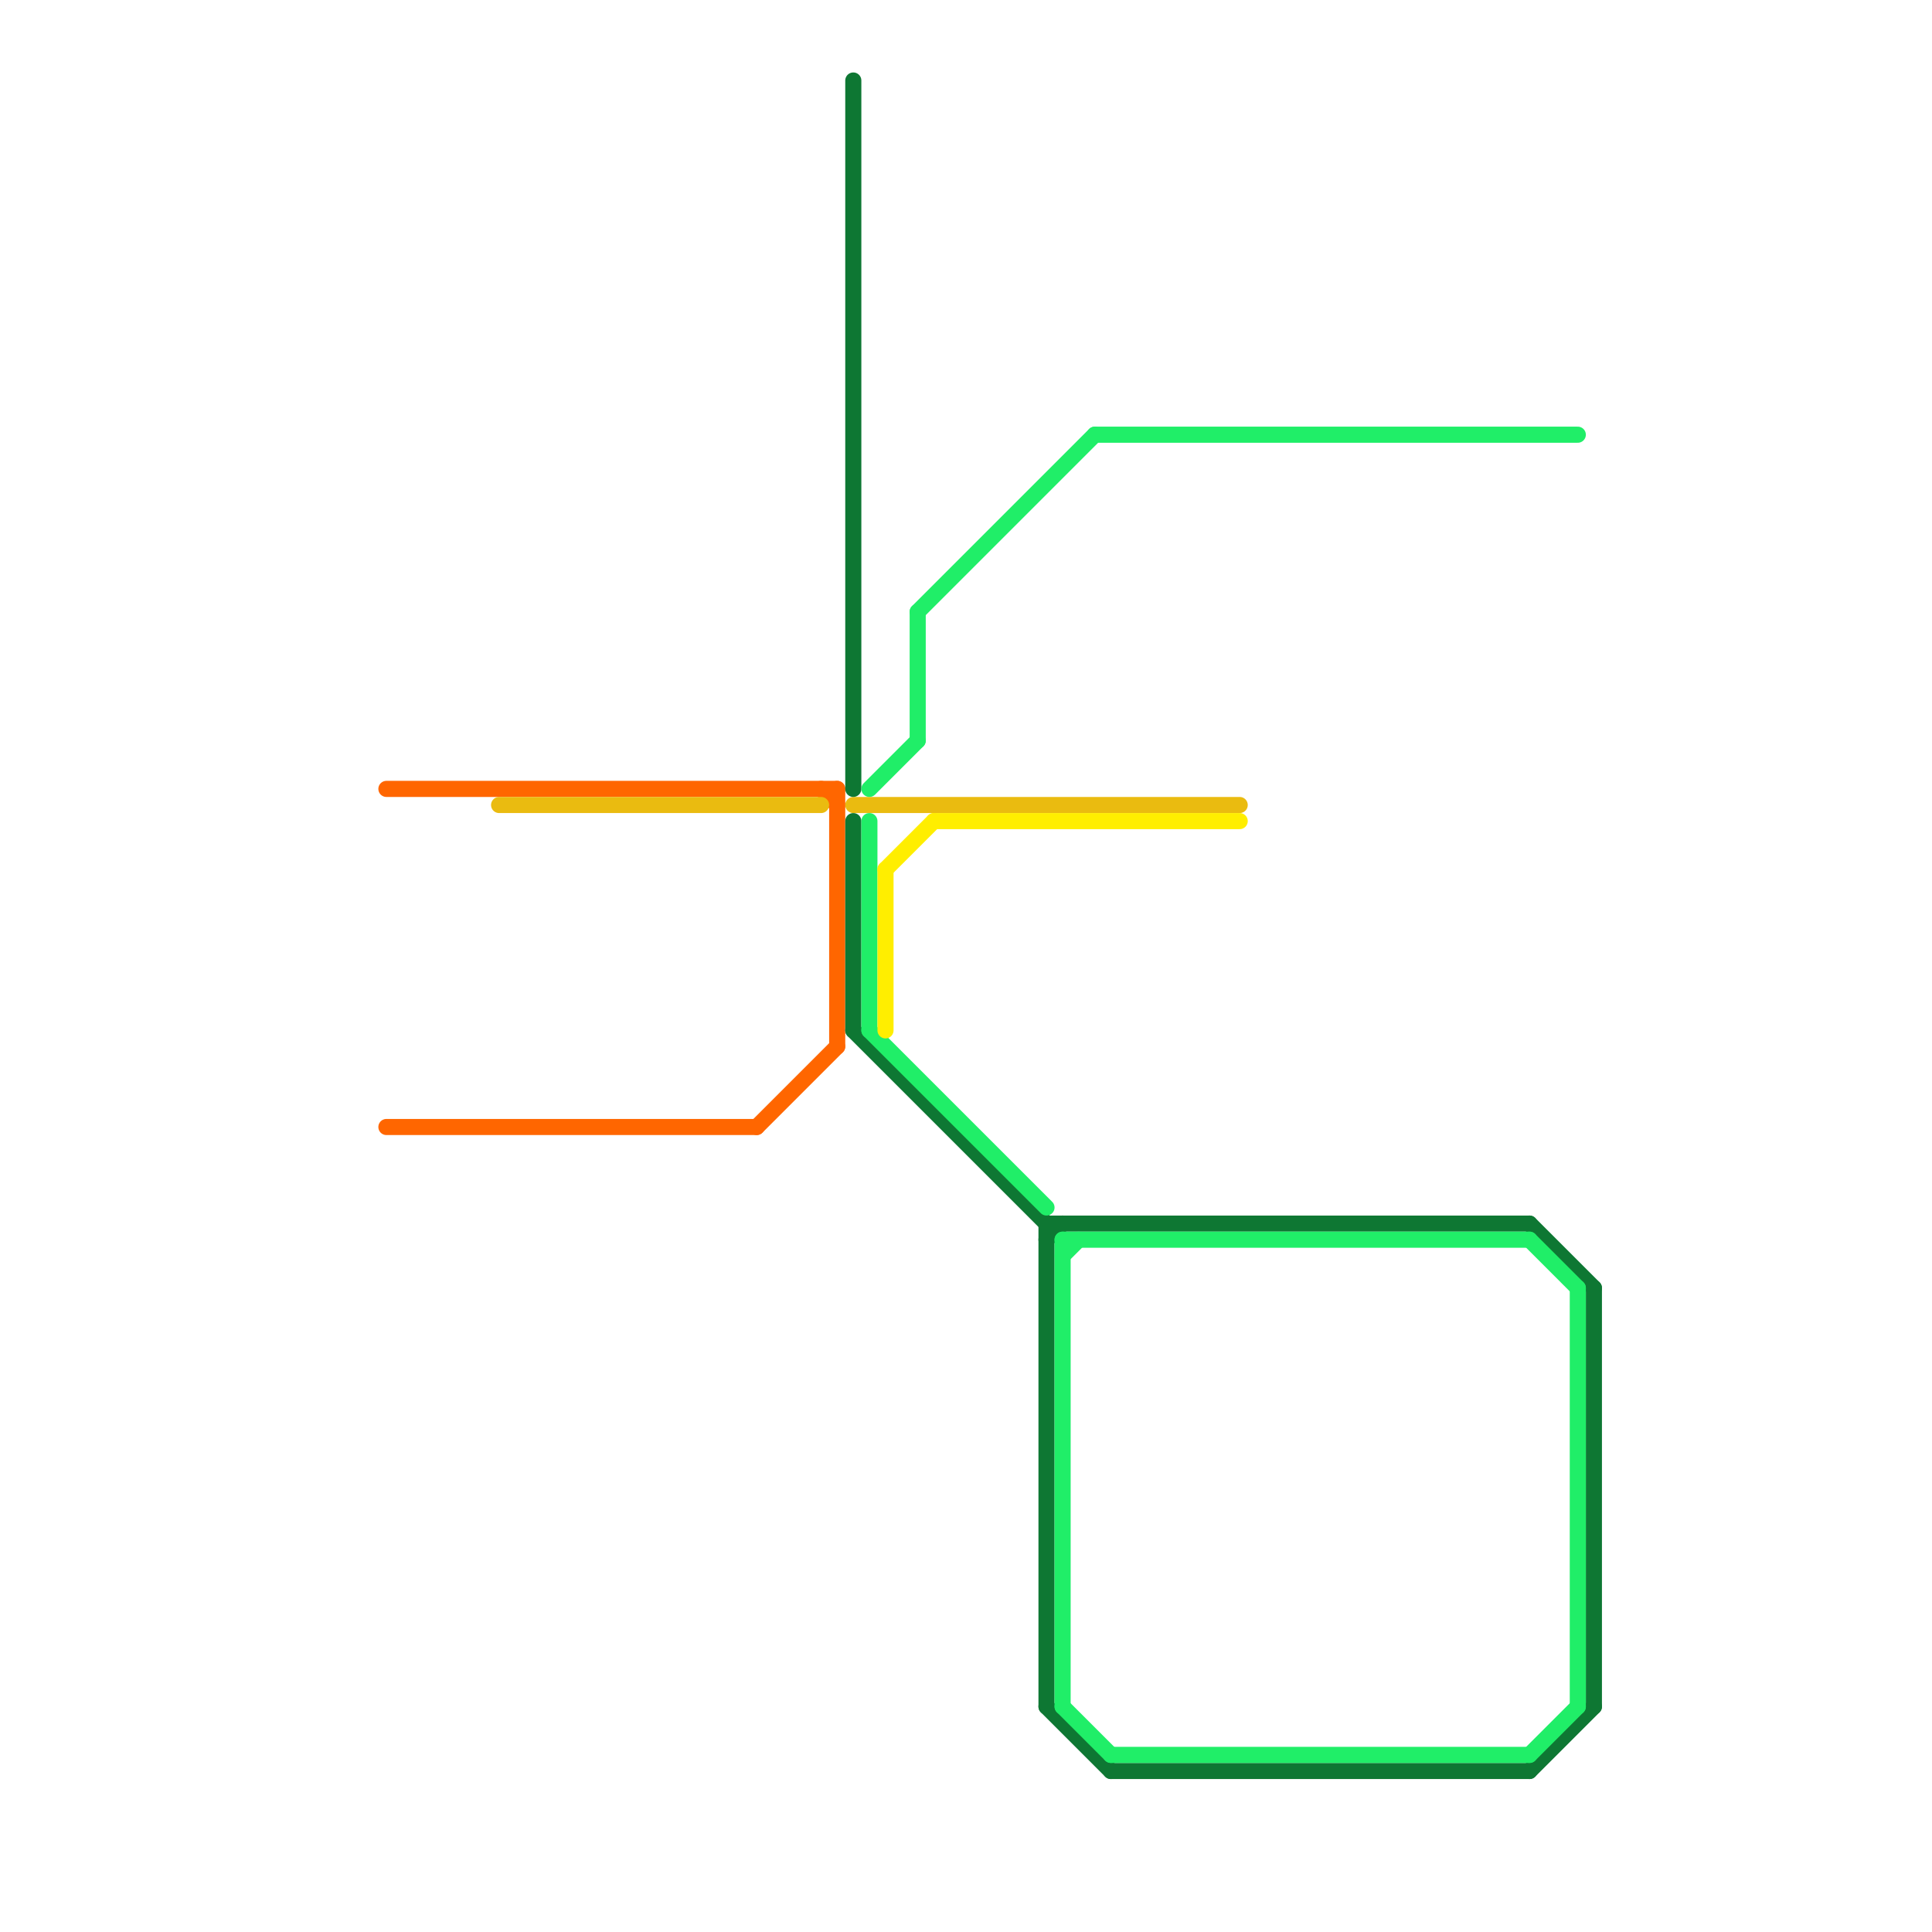 
<svg version="1.1" xmlns="http://www.w3.org/2000/svg" viewBox="0 0 120 120">
<style>text { font: 1px Helvetica; font-weight: 600; white-space: pre; dominant-baseline: central; } line { stroke-width: 1; fill: none; stroke-linecap: round; stroke-linejoin: round; } .c0 { stroke: #ff6600 } .c1 { stroke: #eabb10 } .c2 { stroke: #0e7733 } .c3 { stroke: #20ee68 } .c4 { stroke: #ffee00 }</style><defs><g id="wm-xf"><circle r="1.2" fill="#000"/><circle r="0.9" fill="#fff"/><circle r="0.6" fill="#000"/><circle r="0.3" fill="#fff"/></g><g id="wm"><circle r="0.6" fill="#000"/><circle r="0.3" fill="#fff"/></g></defs><line class="c0" x1="47" y1="70" x2="52" y2="65"/><line class="c0" x1="51" y1="49" x2="52" y2="50"/><line class="c0" x1="24" y1="49" x2="52" y2="49"/><line class="c0" x1="52" y1="49" x2="52" y2="65"/><line class="c0" x1="24" y1="70" x2="47" y2="70"/><line class="c1" x1="31" y1="50" x2="51" y2="50"/><line class="c1" x1="53" y1="50" x2="77" y2="50"/><line class="c2" x1="65" y1="77" x2="66" y2="76"/><line class="c2" x1="65" y1="76" x2="95" y2="76"/><line class="c2" x1="65" y1="76" x2="65" y2="106"/><line class="c2" x1="95" y1="110" x2="99" y2="106"/><line class="c2" x1="65" y1="106" x2="69" y2="110"/><line class="c2" x1="53" y1="5" x2="53" y2="49"/><line class="c2" x1="53" y1="51" x2="53" y2="64"/><line class="c2" x1="53" y1="64" x2="65" y2="76"/><line class="c2" x1="95" y1="76" x2="99" y2="80"/><line class="c2" x1="99" y1="80" x2="99" y2="106"/><line class="c2" x1="69" y1="110" x2="95" y2="110"/><line class="c3" x1="98" y1="80" x2="98" y2="106"/><line class="c3" x1="66" y1="106" x2="69" y2="109"/><line class="c3" x1="54" y1="49" x2="57" y2="46"/><line class="c3" x1="95" y1="77" x2="98" y2="80"/><line class="c3" x1="95" y1="109" x2="98" y2="106"/><line class="c3" x1="66" y1="77" x2="66" y2="106"/><line class="c3" x1="68" y1="27" x2="98" y2="27"/><line class="c3" x1="54" y1="51" x2="54" y2="64"/><line class="c3" x1="66" y1="77" x2="95" y2="77"/><line class="c3" x1="57" y1="38" x2="57" y2="46"/><line class="c3" x1="69" y1="109" x2="95" y2="109"/><line class="c3" x1="66" y1="78" x2="67" y2="77"/><line class="c3" x1="57" y1="38" x2="68" y2="27"/><line class="c3" x1="54" y1="64" x2="65" y2="75"/><line class="c4" x1="55" y1="54" x2="55" y2="64"/><line class="c4" x1="55" y1="54" x2="58" y2="51"/><line class="c4" x1="58" y1="51" x2="77" y2="51"/>
</svg>
